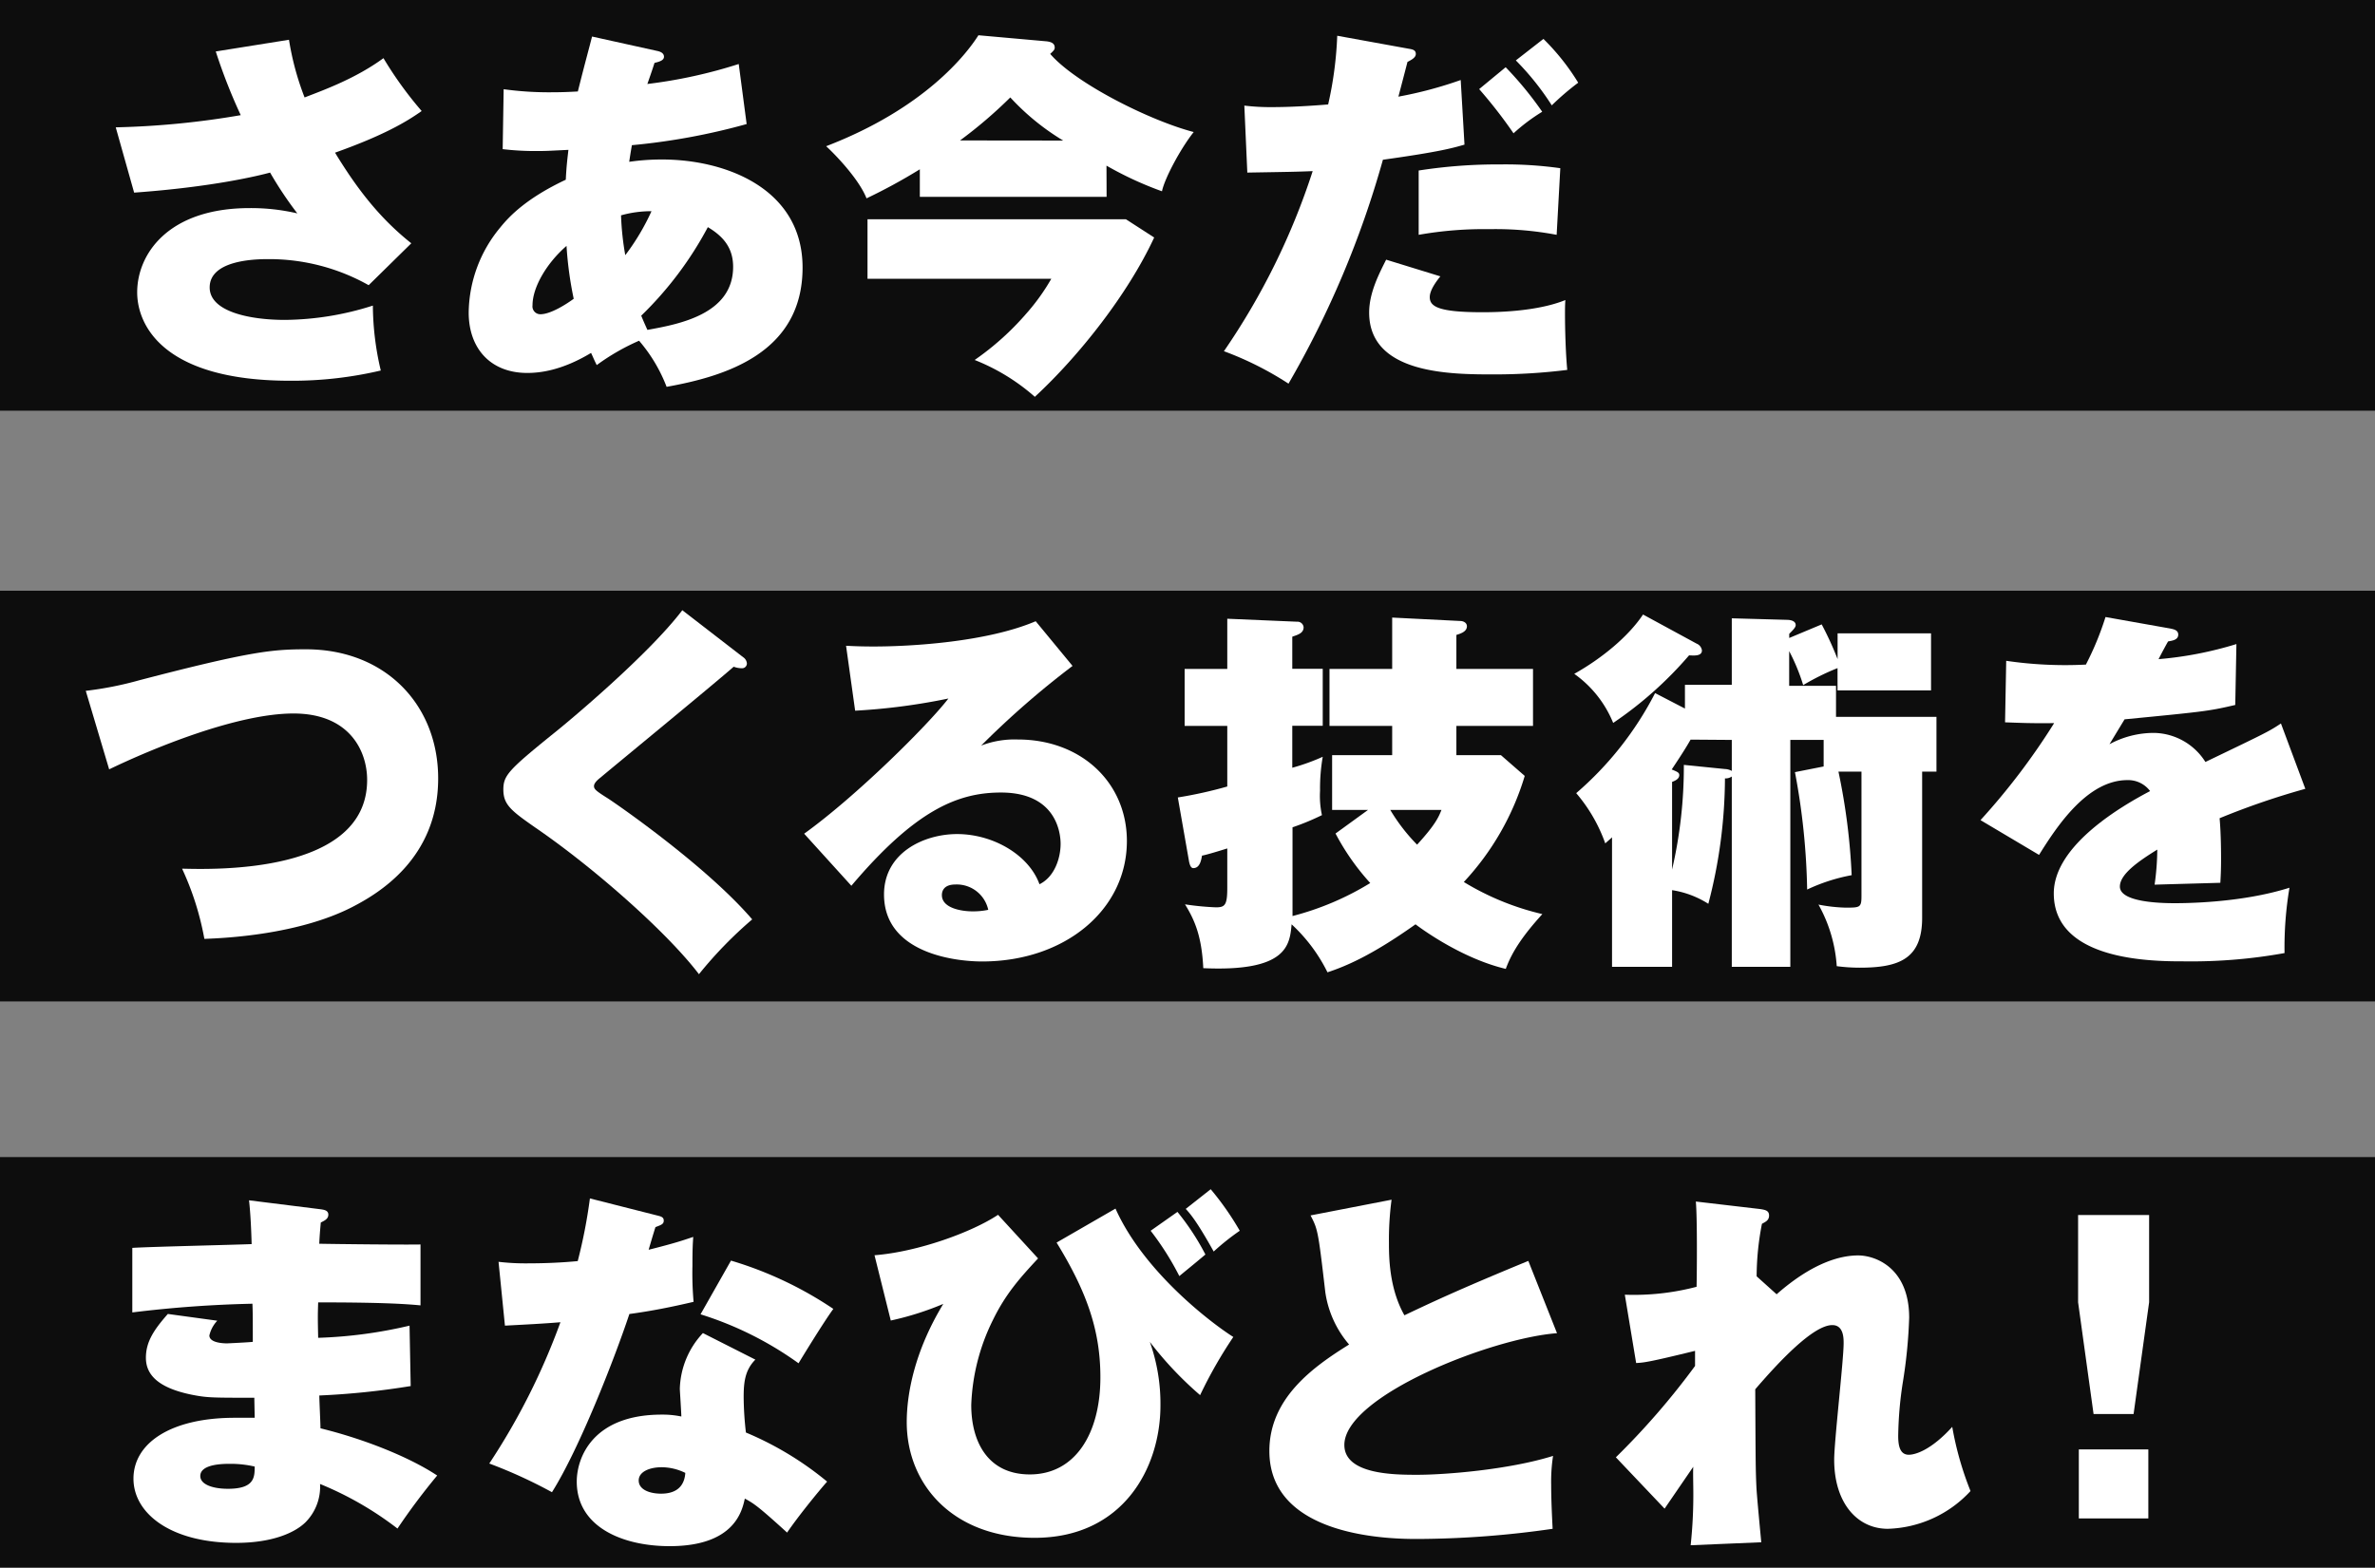 <svg xmlns="http://www.w3.org/2000/svg" viewBox="0 0 389.88 257.44"><rect x="0" y="0" width="389.88" height="257.44" fill="#808080" stroke="none"/><defs><style>.cls-1{opacity:0.9;}.cls-2{fill:#fff;}</style></defs><title>アセット 4</title><g id="レイヤー_2" data-name="レイヤー 2"><g id="コンテンツ"><g class="cls-1"><rect y="190" width="389.88" height="67.44"/></g><g class="cls-1"><rect y="97" width="389.88" height="67.44"/></g><g class="cls-1"><rect width="389.88" height="67.44"/></g><path class="cls-2" d="M47.44,6.53A45.94,45.94,0,0,0,50,16c3.59-1.37,8.55-3.23,12.95-6.45a61.9,61.9,0,0,0,6.27,8.68C66.73,20,63,22.22,55,25.07c3.65,6,7.37,10.79,12.52,14.88l-7,6.88A33.31,33.31,0,0,0,44.1,42.55c-1.68,0-9.68,0-9.68,4.65,0,4,6.64,5.33,12.34,5.33a48.51,48.51,0,0,0,14.45-2.35,47.2,47.2,0,0,0,1.3,10.66,63.24,63.24,0,0,1-14.88,1.68C26.8,62.52,22.52,53.4,22.52,48c0-6.2,5-13.83,18.48-13.83a33.5,33.5,0,0,1,7.81.87,61.08,61.08,0,0,1-4.47-6.7c-1.86.5-9.36,2.36-22.32,3.29L19,20.91a138.2,138.2,0,0,0,20.52-2A91.61,91.61,0,0,1,35.42,8.45Z"/><path class="cls-2" d="M82.68,14.65a54.47,54.47,0,0,0,8.18.5c1.49,0,2.73-.06,4-.13C96,10.44,96.69,8,97.19,6L108,8.39c.49.12,1,.37,1,.93s-.68.81-1.55,1c-.25.75-.31,1-1.18,3.47a80.5,80.5,0,0,0,15-3.28l1.3,9.86a106.79,106.79,0,0,1-18.84,3.47c-.19,1.11-.31,1.86-.44,2.73a37.4,37.4,0,0,1,5.4-.38c10.54,0,23.06,4.84,23.06,17.74,0,14-12.59,17.85-22.32,19.59a25.69,25.69,0,0,0-4.52-7.57,36.1,36.1,0,0,0-6.95,4c-.5-1-.62-1.36-.93-2-4.83,2.91-8.43,3.29-10.48,3.29-6,0-9.61-4-9.61-9.92a22.21,22.21,0,0,1,5.21-14c1.55-1.92,4.4-4.83,10.73-7.81.12-2.48.31-3.78.43-4.9-2.85.13-3.41.19-5.08.19a45.48,45.48,0,0,1-5.71-.31ZM93,40.38c-3.29,2.85-5.58,6.82-5.58,9.74a1.29,1.29,0,0,0,1.3,1.48c1.68,0,4.28-1.67,5.46-2.54A60.06,60.06,0,0,1,93,40.38Zm9.67,1.49a37.61,37.61,0,0,0,4.28-7.19,18.33,18.33,0,0,0-5,.68A45.51,45.51,0,0,0,102.64,41.87Zm2.61,10c.25.62.49,1.18,1,2.3,5.14-.93,14.07-2.55,14.07-10.36,0-3.1-1.61-5-4.15-6.51A58.47,58.47,0,0,1,105.25,51.85Z"/><path class="cls-2" d="M181.66,32.32H151V27.8a90.53,90.53,0,0,1-8.75,4.77c-1.3-3.29-5.39-7.44-6.63-8.56,16.12-6.2,23-15.06,25-18.22l11.22,1c.43.06,1.3.19,1.3,1,0,.31-.06.44-.74,1.06,4.21,4.89,16.49,11,23.56,12.83-2.17,2.73-4.78,7.63-5.21,9.73a57.2,57.2,0,0,1-9.11-4.21ZM142.41,45.78V36h42.41l4.65,3c-4.28,9.24-12.28,19.4-19.59,26.16A33.59,33.59,0,0,0,160,59.11a45.31,45.31,0,0,0,8.49-7.63,34.16,34.16,0,0,0,4.09-5.7Zm32.12-22.7A39.47,39.47,0,0,1,165.85,16a75,75,0,0,1-8.25,7.06Z"/><path class="cls-2" d="M231.24,8c.74.12,1.18.25,1.18.87s-.81,1-1.37,1.3c-.12.49-1.3,5-1.49,5.7a66.37,66.37,0,0,0,10.23-2.73l.62,10.61c-1.92.55-4,1.17-13.39,2.48A158.14,158.14,0,0,1,211.52,63a53.18,53.18,0,0,0-10.6-5.33,114.26,114.26,0,0,0,14.57-29.57c-2.91.12-3.66.12-10.73.24l-.49-11a35.54,35.54,0,0,0,4.52.25c2.92,0,6.27-.19,9.24-.44a61,61,0,0,0,1.49-11.28Zm5.21,37.38c-1.37,1.68-1.74,2.73-1.74,3.41,0,1.55,1.43,2.48,8.62,2.48,1.61,0,8.74,0,13.64-2-.06.81-.06,1.43-.06,2.36,0,2.6.12,6.51.37,9.11a96.41,96.41,0,0,1-12,.74c-7,0-20.52,0-20.52-10.16,0-3.23,1.61-6.33,2.79-8.68Zm19.09-6.82a53.84,53.84,0,0,0-11-.93,61.68,61.68,0,0,0-11.65.93V28a83.94,83.94,0,0,1,13.52-1,64.39,64.39,0,0,1,9.73.62Zm-8.37-27.52a57.45,57.45,0,0,1,6,7.31,30.57,30.57,0,0,0-4.71,3.54,79,79,0,0,0-5.64-7.26Zm6.2-4.65a37.54,37.54,0,0,1,5.71,7.19,42.72,42.72,0,0,0-4.34,3.72,44.13,44.13,0,0,0-5.9-7.38Z"/><path class="cls-2" d="M14.08,113.44a57.21,57.21,0,0,0,8.8-1.74c18.29-4.77,21.89-5.08,27.35-5.08,13.08,0,21.7,9.17,21.7,21.2,0,13.27-10,19-14.14,21.14-8.87,4.53-20.83,5.09-24.24,5.21a47.22,47.22,0,0,0-3.66-11.53c5.08.12,30.38.93,30.38-14.57,0-4.71-2.85-10.91-12.09-10.91s-23.06,5.7-30.26,9.17Z"/><path class="cls-2" d="M122,107.92a1.36,1.36,0,0,1,.61,1,.79.79,0,0,1-.86.81,3.89,3.89,0,0,1-1.31-.25c-2.85,2.54-21.2,17.61-21.82,18.17-.49.37-1.11.93-1.11,1.42s.24.75,2.23,2c1,.62,16.12,11,23.74,19.9a67.79,67.79,0,0,0-8.74,9c-5.33-7-17.42-17.61-26.84-24.06-4-2.79-5.27-3.78-5.27-6.26,0-2.29.86-3.22,7.81-8.86,3-2.36,16.06-13.33,21.57-20.59Z"/><path class="cls-2" d="M176.07,109.35a145,145,0,0,0-15,13.08,15.26,15.26,0,0,1,6-1c10.48,0,17.92,7.13,17.92,16.67,0,11.35-10.23,19.78-23.75,19.78-4.89,0-16.12-1.55-16.12-11,0-6.88,6.58-9.92,12-9.92,5.89,0,11.78,3.41,13.52,8.24,2.54-1.24,3.47-4.4,3.47-6.63,0-1.67-.62-8.43-9.8-8.43-7.19,0-14.13,3-24.55,15.31l-7.75-8.55c8.62-6.2,20.4-17.92,23.68-22.2a102.43,102.43,0,0,1-15.31,2l-1.49-10.66c1.18.06,2.48.12,4.53.12,6.2,0,18.6-.74,26.6-4.15Zm-19.22,35.89c-2,0-2.23,1.18-2.23,1.74,0,2.17,3.29,2.67,5,2.67a12,12,0,0,0,2.61-.25A5.29,5.29,0,0,0,156.85,145.24Z"/><path class="cls-2" d="M224.57,133h-5.89v-9h9.86V119.2H218.25v-9.36h10.29v-8.43l11.16.56c.56,0,1.11.31,1.11.87,0,.93-1.17,1.24-1.73,1.42v5.58h12.58v9.36H239.08V124h7.31l3.91,3.41a44,44,0,0,1-10,17.42,43.81,43.81,0,0,0,12.89,5.27c-2.91,3.22-4.9,5.95-6,9-6.76-1.61-13-5.95-14.82-7.32-7.25,5.15-11.47,6.89-14.45,7.88a27,27,0,0,0-5.89-7.88c-.31,3.41-.74,7.82-14.5,7.2-.25-5.27-1.43-7.94-3-10.48a45.56,45.56,0,0,0,5.08.49c1.49,0,1.86-.37,1.86-3.22v-6.45c-1,.31-3.41,1.06-4.15,1.18-.19,1.24-.56,2.05-1.43,2.05-.37,0-.55-.44-.68-1l-1.86-10.6a70.54,70.54,0,0,0,8.12-1.8V119.2h-7v-9.36h7V101.6l11.47.49A1,1,0,0,1,214,103c0,1-1,1.24-1.86,1.55v5.27h5v9.36h-5v6.89a34.14,34.14,0,0,0,5-1.8,30.25,30.25,0,0,0-.44,5.58,14.81,14.81,0,0,0,.31,4,40.77,40.77,0,0,1-4.83,2v14.57A46.61,46.61,0,0,0,224.94,145a39,39,0,0,1-5.7-8.13Zm3.66,0a30,30,0,0,0,4.4,5.7c3-3.28,3.53-4.52,4-5.7Z"/><path class="cls-2" d="M278.52,105.69a1.4,1.4,0,0,1,.87,1.11c0,.93-1.18.87-2.11.81a62.43,62.43,0,0,1-12.46,11.1,18.34,18.34,0,0,0-6.39-8.06c4.65-2.61,8.93-6.2,11.29-9.74Zm-1.92,6.76h7.69V101.53l9,.25c.56,0,1.49.13,1.49.87,0,.37-.44.81-1.06,1.43v.68l5.33-2.23a54.36,54.36,0,0,1,2.61,5.7V104H317v9.37H301.65v-3.66a39,39,0,0,0-5.64,2.79,31.88,31.88,0,0,0-2.3-5.58v5.7h7.69v5.09h16.49v9h-2.35v24c0,6.7-3.72,8.19-10.23,8.19a28.62,28.62,0,0,1-3.79-.25,23.92,23.92,0,0,0-3-10.11,26.45,26.45,0,0,0,4.4.5c2.42,0,2.66,0,2.66-1.92V126.71h-3.78a104.07,104.07,0,0,1,2.17,17,29.64,29.64,0,0,0-7.31,2.36,113.21,113.21,0,0,0-2-19.28l4.71-.93V121.5H293.9v37.26h-9.61V127.51a1.82,1.82,0,0,1-1.12.31,82.3,82.3,0,0,1-2.73,20.59,15.42,15.42,0,0,0-5.95-2.24v12.59h-9.86V137.49c-.24.25-.43.38-1.11,1a26,26,0,0,0-4.77-8.25,54.57,54.57,0,0,0,12.95-16.43l4.9,2.54Zm.93,9c-.81,1.42-1.61,2.66-3.1,4.9.87.37,1.24.49,1.24.93,0,.62-.68.93-1.18,1.11v14.39a74.94,74.94,0,0,0,1.93-17.18l6.75.68a2.5,2.5,0,0,1,1.12.31V121.5Z"/><path class="cls-2" d="M356.28,103.21c.55.12,1.3.25,1.3,1,0,.93-1.12,1-1.67,1.12-.32.55-1.06,1.92-1.56,2.91a60.4,60.4,0,0,0,12.78-2.48l-.19,10c-4.34,1-4.77,1.06-18.17,2.36l-2.48,4.09a15.2,15.2,0,0,1,7.38-1.86,10.17,10.17,0,0,1,8.37,4.77c9.92-4.77,10.42-5,12.4-6.32l4,10.73a124.06,124.06,0,0,0-14.07,4.83c.24,2.67.24,5.89.24,6.82,0,1.61-.06,2.79-.12,3.78-2.23.07-9,.25-10.79.31a42.87,42.87,0,0,0,.44-5.76c-3,1.86-6.14,4-6.14,6.07,0,2.55,6.57,2.73,8.93,2.73,1.49,0,10.91,0,18.91-2.54a59.25,59.25,0,0,0-.81,10.73,85.9,85.9,0,0,1-16.43,1.36c-5.08,0-21.45,0-21.45-11.16,0-8,11.47-14.51,15.81-16.8a4.49,4.49,0,0,0-3.72-1.8c-6.57,0-11.53,7.5-14.51,12.28l-9.61-5.71a110.61,110.61,0,0,0,12.09-15.93c-3.72.06-6.08-.06-8.06-.13l.19-10.1a66.66,66.66,0,0,0,13.08.62,48.57,48.57,0,0,0,3.22-7.81Z"/><path class="cls-2" d="M52.72,198.58c.37.07,1.18.13,1.18.87s-.68,1-1.24,1.3c-.12,1.37-.19,2.11-.25,3.48,2.61.06,14.26.18,16.62.12v10c-2.67-.25-6.57-.49-16.8-.49-.07,2.17-.07,2.54,0,5.82a75.33,75.33,0,0,0,15-2l.19,9.92a127,127,0,0,1-15,1.55c0,.87.19,4.59.19,5.39,7.13,1.74,14.57,4.71,19.16,7.75A106.13,106.13,0,0,0,65.25,251a54.64,54.64,0,0,0-12.71-7.32A8.28,8.28,0,0,1,50.12,250c-1.8,1.74-5.52,3.35-11.35,3.35-10.85,0-16.86-4.9-16.86-10.54,0-5.89,6.2-10,16.61-10h3.29c0-.38-.06-2.73-.06-3.29-7,0-7.75,0-10.29-.5-5.71-1.17-7.51-3.41-7.51-6.07s1.37-4.65,3.6-7.19l8.12,1.11a5.21,5.21,0,0,0-1.3,2.42c0,1.24,2.36,1.3,2.91,1.3.13,0,3.79-.18,4.22-.25,0-4.15,0-4.58-.06-6.26a194.35,194.35,0,0,0-19.72,1.43V204.91c3.1-.19,16.8-.5,19.59-.62-.06-2.17-.18-5-.43-7.19ZM37.78,240.37c-1.05,0-4.9,0-4.9,2,0,1.42,2.11,2.1,4.53,2.1,4.34,0,4.4-1.86,4.4-3.65A17.5,17.5,0,0,0,37.78,240.37Z"/><path class="cls-2" d="M81.84,207.2a38.18,38.18,0,0,0,5,.25c2.61,0,5.4-.12,8-.37a85.51,85.51,0,0,0,2-10.29l11,2.79c.75.18,1.12.31,1.12.86s-.37.69-1.36,1.06c-.19.56-.87,2.85-1.12,3.72,4.46-1.12,5.64-1.55,7.32-2.11-.07,1.12-.13,1.86-.13,4.77a53.56,53.56,0,0,0,.19,5.89c-3.72.87-6.82,1.49-10.54,2-2.48,7.44-8.25,22.2-12.71,29.26a79,79,0,0,0-10.29-4.71A109.94,109.94,0,0,0,92,217.12c-3,.25-5.58.37-9.11.56ZM124,223.26c-1.73,1.74-1.92,3.78-1.92,6.2a53.6,53.6,0,0,0,.37,5.77,53,53,0,0,1,13.33,8.06c-1.42,1.61-4.71,5.64-6.57,8.37-4.71-4.28-5.45-4.78-6.94-5.58-.44,2-1.68,7.81-12.34,7.81-7.75,0-15.25-3.16-15.25-10.6,0-3.91,2.6-11,13.95-11a15.05,15.05,0,0,1,3.22.31c0-.5-.25-4.34-.25-4.53a13.9,13.9,0,0,1,3.79-9.17Zm-15.37,17.67c-2,0-3.78.74-3.78,2.17,0,1.61,2,2.17,3.65,2.17,1.24,0,3.79-.25,4-3.41A8.89,8.89,0,0,0,108.63,240.93ZM120,207a61.34,61.34,0,0,1,16.8,7.93c-1.55,2.11-5,7.75-5.71,8.93A56.1,56.1,0,0,0,115,215.82Z"/><path class="cls-2" d="M170.41,206.64c-3,3.23-5.33,5.83-7.44,10.17a34,34,0,0,0-3.53,13.89c0,6.14,2.79,11.41,9.61,11.41,7.5,0,11.59-6.76,11.59-15.94,0-7.62-2.17-13.95-7.19-22.13l9.67-5.58c4.65,10.42,15.81,18.85,19.34,21.08a74.43,74.43,0,0,0-5.45,9.55,58.28,58.28,0,0,1-8.25-8.74,30.44,30.44,0,0,1,1.74,10.41c0,10.36-6.2,21.76-20.65,21.76-13.33,0-21-8.68-21-19,0-4.59,1.25-11.59,6-19.41a48.58,48.58,0,0,1-8.62,2.73l-2.67-10.72c7.13-.56,16-3.79,20.28-6.64ZM193.29,199a40.18,40.18,0,0,1,4.59,7c-2,1.68-2.24,1.86-4.28,3.54a46.57,46.57,0,0,0-4.71-7.44Zm5.46-3.72a47.11,47.11,0,0,1,4.77,6.82,39,39,0,0,0-4.28,3.41c-2.73-4.9-3.84-6.2-4.59-7Z"/><path class="cls-2" d="M255.6,218.92c-10.85.81-34.91,10.35-34.91,18.35,0,4.9,8.37,4.9,12,4.9,4.46,0,14.94-.81,22.26-3.1a27.72,27.72,0,0,0-.31,4.77c0,2.24.12,4.84.24,7.2a157.87,157.87,0,0,1-22.13,1.67c-3.72,0-24.37,0-24.37-14.45,0-8.68,7.2-13.82,13.09-17.48a16.84,16.84,0,0,1-3.91-8.62c-1.18-10.17-1.24-10.29-2.42-12.58L228.44,197a49.25,49.25,0,0,0-.43,7.07c0,2.17,0,7.44,2.54,11.91,4.22-2,8.74-4.16,20.34-8.93Z"/><path class="cls-2" d="M291.65,212.53c6.2-5.45,10.78-6.38,13.39-6.38,2.79,0,8.37,2,8.37,10.23a82.33,82.33,0,0,1-1.06,10.72,61.44,61.44,0,0,0-.74,8.68c0,1.55.25,3.1,1.74,3.1,1,0,3.59-.68,7.13-4.58a52.4,52.4,0,0,0,3,10.54,19.2,19.2,0,0,1-13.58,6.2c-5,0-8.8-4.22-8.8-11.35,0-3,1.55-16.37,1.55-19.1,0-.86,0-3-1.86-3-3.16,0-8.87,6.14-12.65,10.54.06,11.84.06,13.14.19,16,.06,1.43.68,7.82.8,9.12l-11.59.49a78,78,0,0,0,.43-9.36c0-.56-.06-3,0-3.53l-4.71,6.88-8-8.43a123.29,123.29,0,0,0,13-15v-2.48c-7.62,1.86-8.37,1.93-9.67,2l-1.86-11.22a40.48,40.48,0,0,0,11.78-1.3c.06-2.67.12-11.29-.12-14l10.6,1.24c.8.13,1.42.25,1.42,1.06s-.62,1.05-1.17,1.36a45.5,45.5,0,0,0-.87,8.62Z"/><path class="cls-2" d="M352.8,199.51v14.33l-2.55,18.35h-6.57l-2.54-18.35V199.51ZM341.26,238h11.41v11.34H341.26Z"/></g></g></svg>